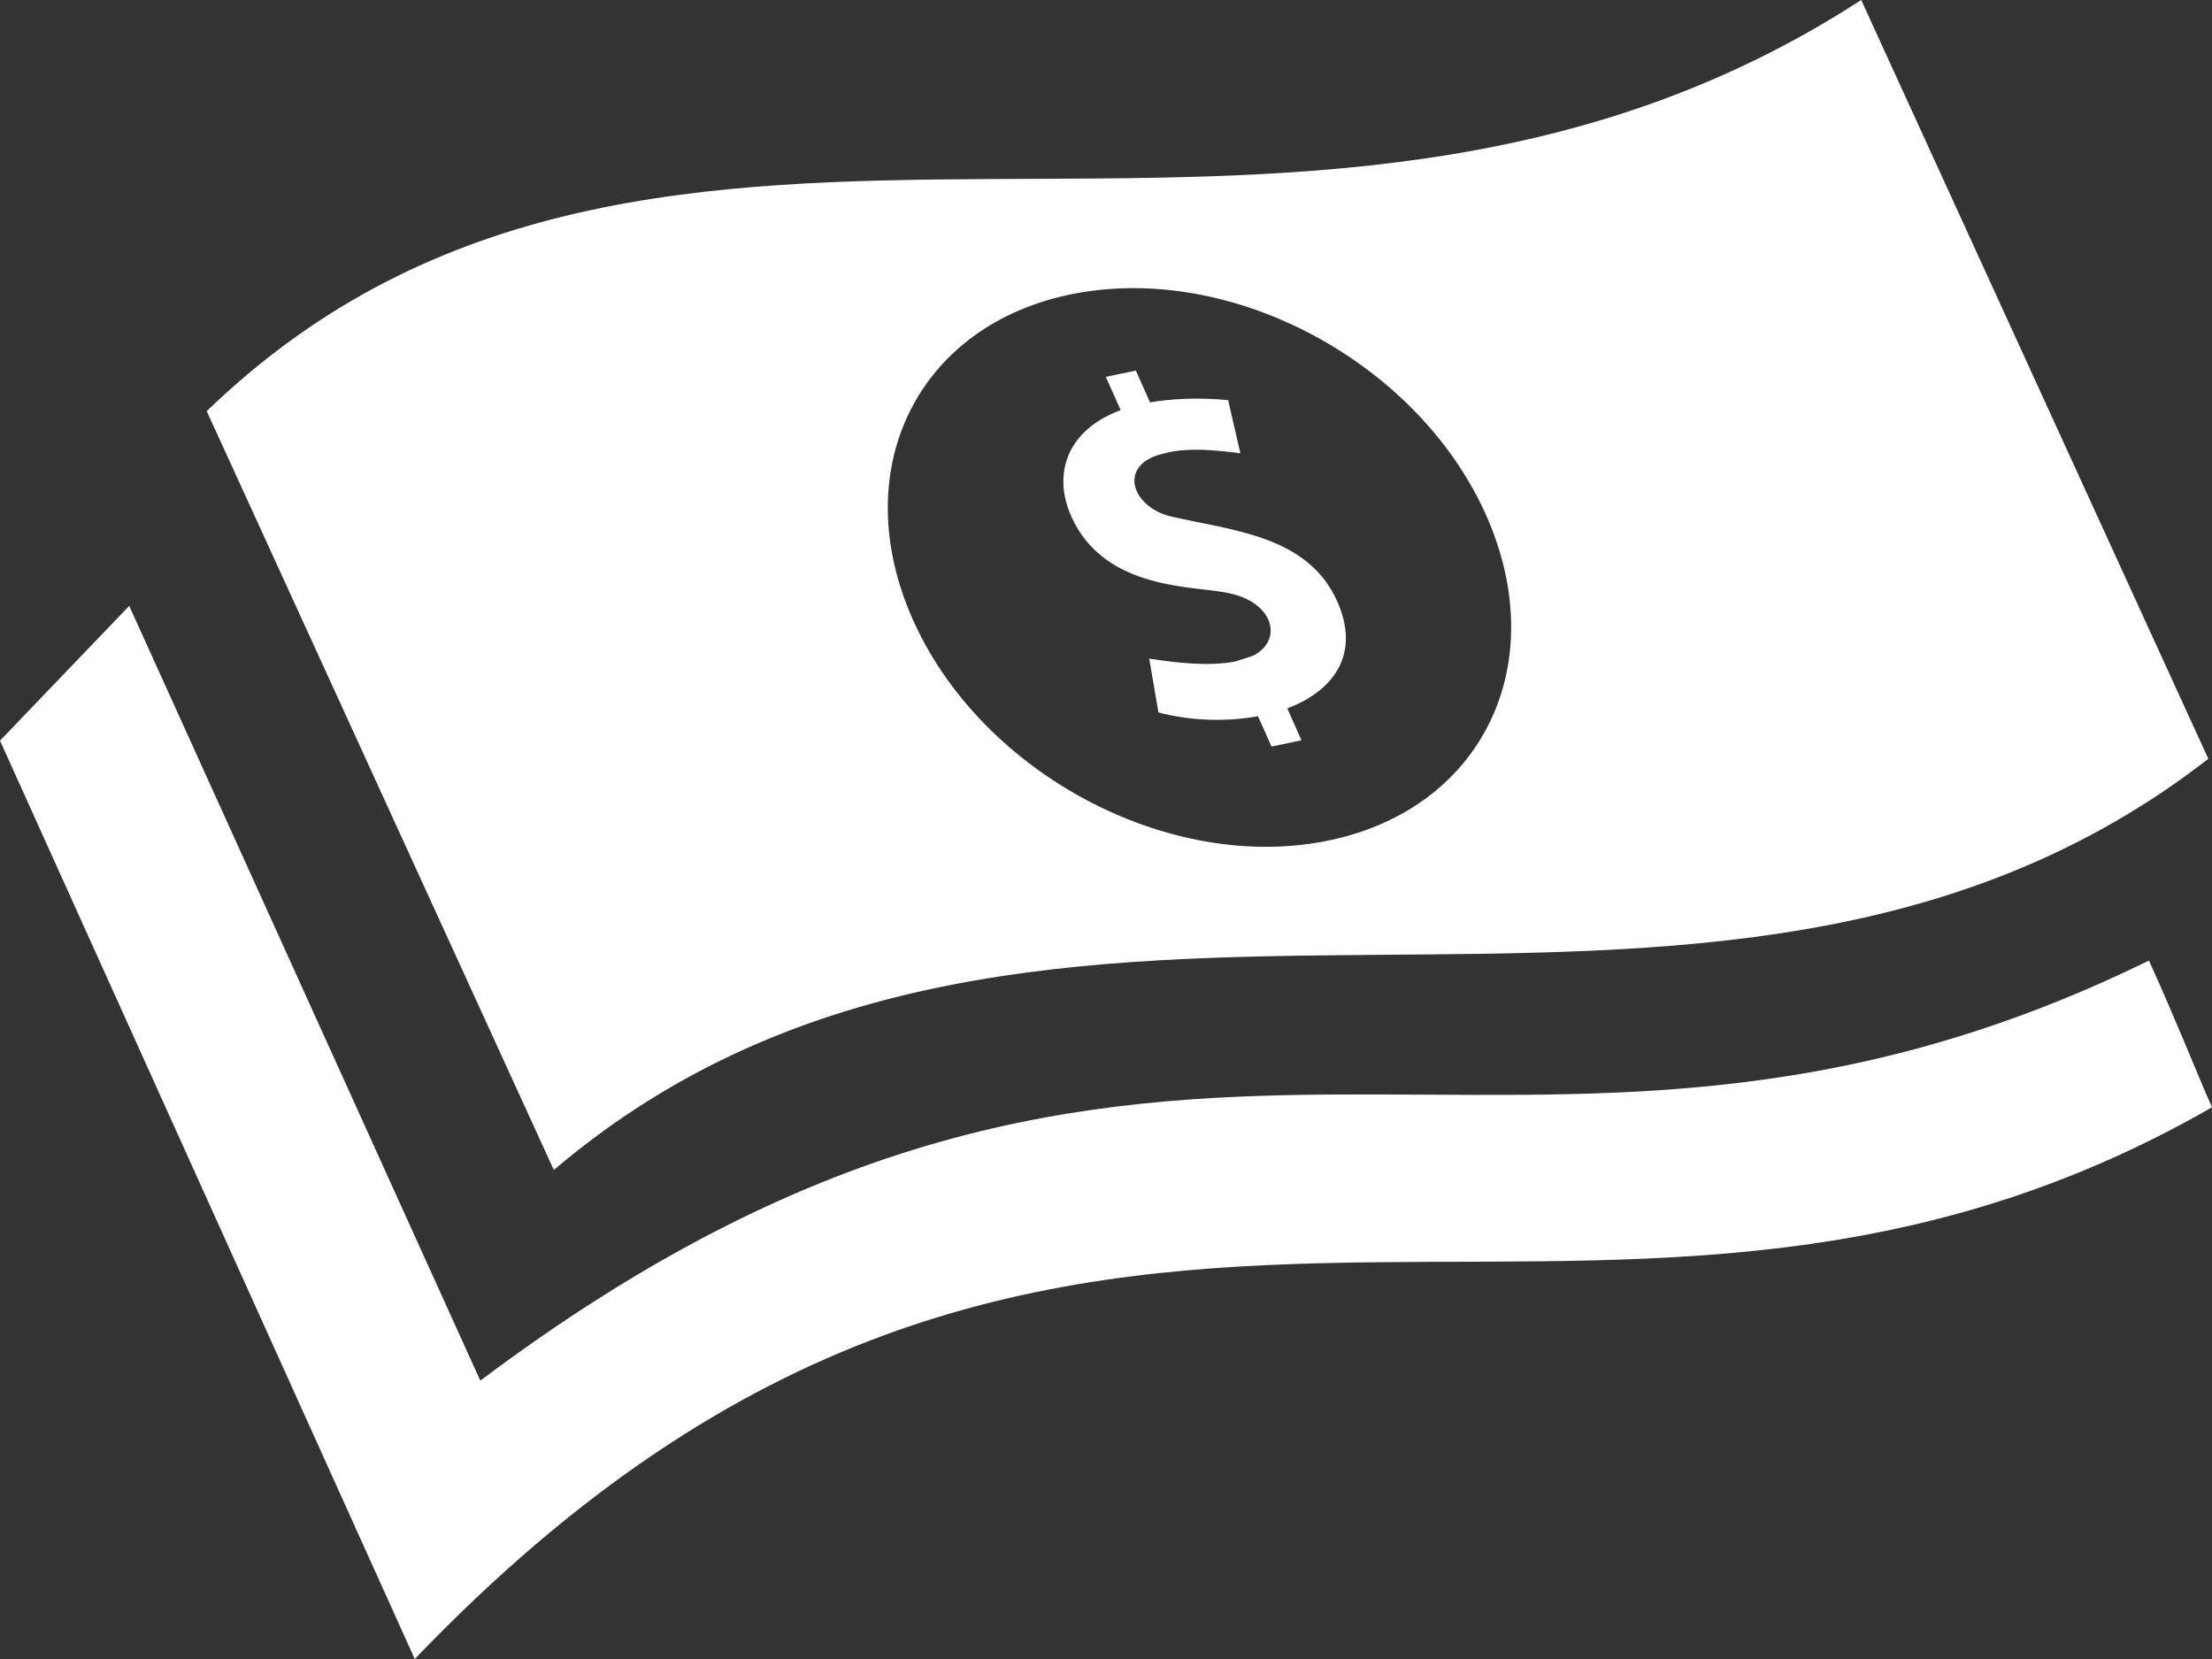 <svg width="72" height="54" viewBox="0 0 72 54" fill="none" xmlns="http://www.w3.org/2000/svg">
<rect x="0" y="0" width="72" height="54" fill="#333333" stroke="none"/>
<path d="M36.972 12.063L37.434 13.098C38.145 12.975 38.994 12.933 39.975 13.023L40.374 14.754C39.603 14.658 38.784 14.568 38.061 14.718L37.785 14.787C36.393 15.156 36.837 16.482 38.079 16.803C40.125 17.277 42.561 17.427 43.524 19.569C44.298 21.303 43.401 22.488 41.901 23.058L42.363 24.096L41.388 24.3L40.947 23.313C39.933 23.496 38.772 23.472 37.707 23.19L37.407 21.438C38.289 21.576 39.381 21.699 40.221 21.528L40.779 21.348C41.778 20.853 41.472 19.602 39.987 19.305C38.886 19.056 35.961 19.242 34.872 16.812C34.257 15.438 34.713 14.004 36.477 13.35L35.994 12.267L36.972 12.063ZM48.432 16.905C46.314 11.961 40.389 8.652 35.205 9.516C30.021 10.38 27.534 15.087 29.655 20.034C31.893 25.251 38.319 28.593 43.608 27.276C48.294 26.112 50.448 21.615 48.432 16.905ZM60.582 0L71.88 24.699C55.581 37.368 33.918 24.585 18.027 38.082L6.729 13.383C21.561 -0.954 42.048 12.033 60.582 0ZM72 36.042C51.429 47.859 34.803 31.77 13.5 54L0 24.108L4.206 19.722L15.627 44.925L15.621 44.949C37.956 28.173 49.206 41.424 69.948 31.266C70.83 33.207 71.643 35.256 72 36.042Z" fill="white"/>
</svg>
